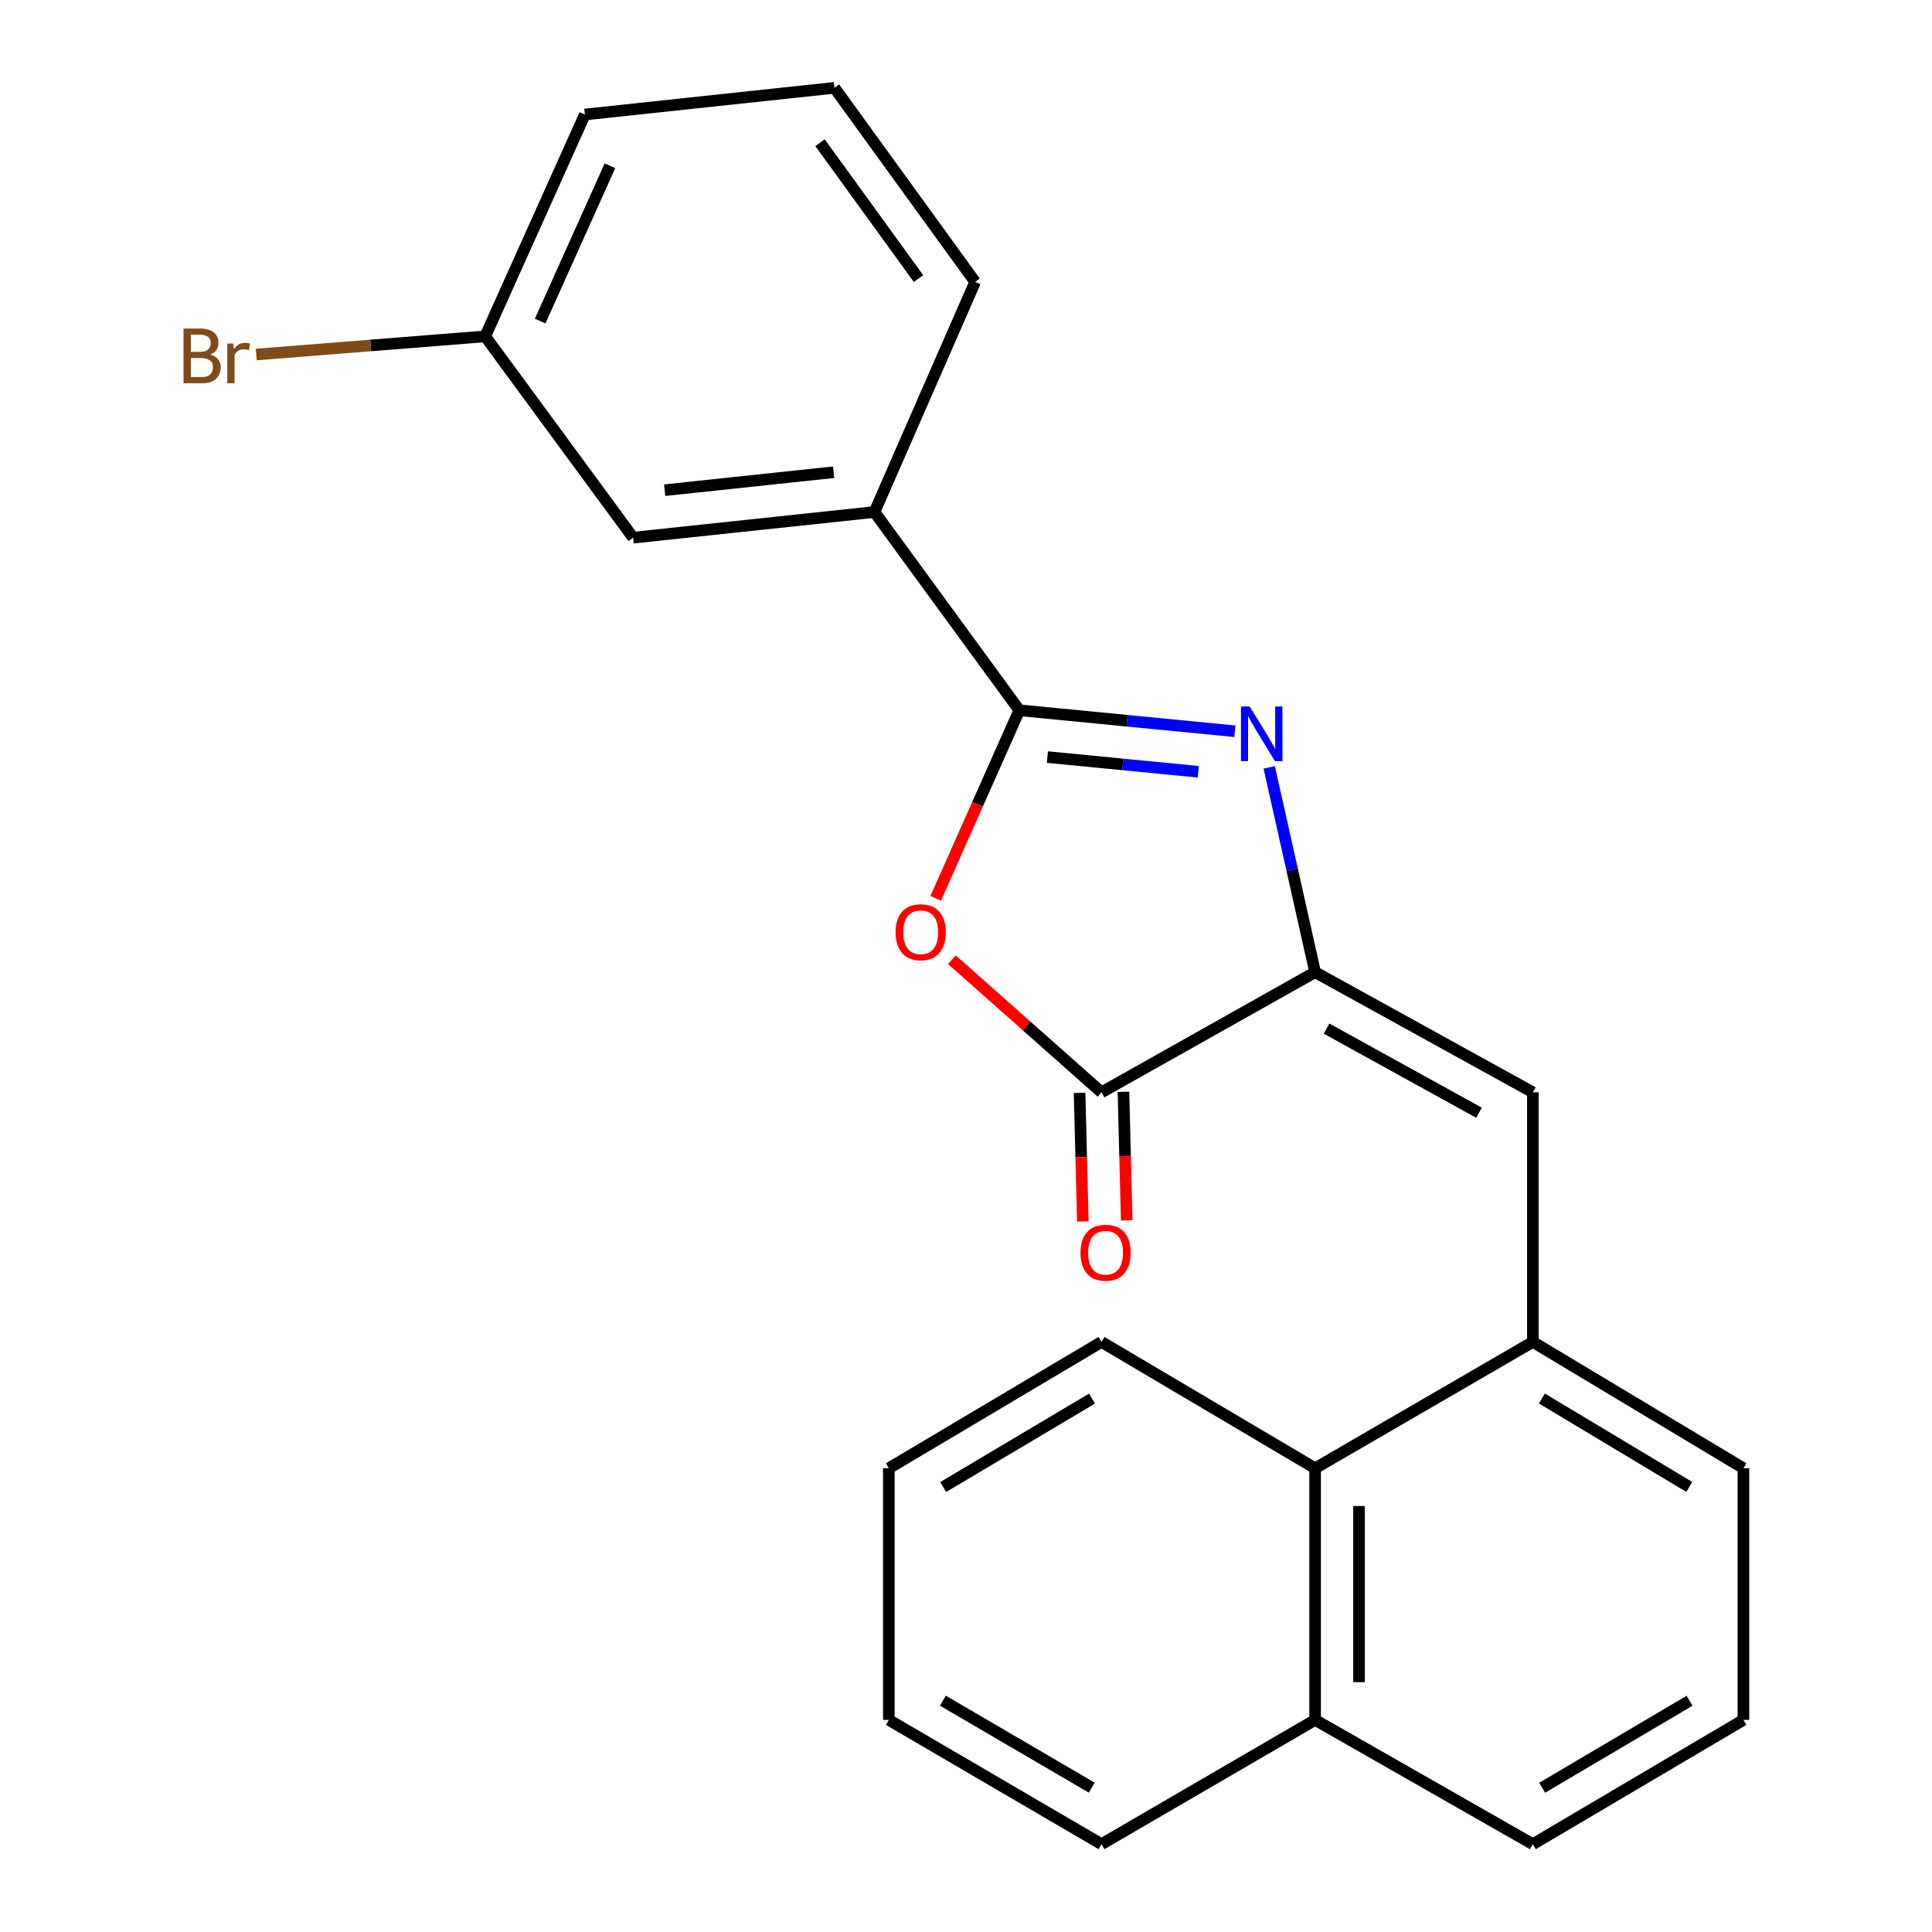<?xml version='1.0' encoding='iso-8859-1'?>
<svg version='1.1' baseProfile='full'
              xmlns='http://www.w3.org/2000/svg'
                      xmlns:rdkit='http://www.rdkit.org/xml'
                      xmlns:xlink='http://www.w3.org/1999/xlink'
                  xml:space='preserve'
width='1000px' height='1000px' viewBox='0 0 1000 1000'>
<!-- END OF HEADER -->
<rect style='opacity:1.0;fill:#FFFFFF;stroke:none' width='1000' height='1000' x='0' y='0'> </rect>
<path class='bond-0' d='M 639.168,378.498 L 583.383,373.061' style='fill:none;fill-rule:evenodd;stroke:#0000FF;stroke-width:6px;stroke-linecap:butt;stroke-linejoin:miter;stroke-opacity:1' />
<path class='bond-0' d='M 583.383,373.061 L 527.598,367.624' style='fill:none;fill-rule:evenodd;stroke:#000000;stroke-width:6px;stroke-linecap:butt;stroke-linejoin:miter;stroke-opacity:1' />
<path class='bond-0' d='M 620.229,399.475 L 581.18,395.669' style='fill:none;fill-rule:evenodd;stroke:#0000FF;stroke-width:6px;stroke-linecap:butt;stroke-linejoin:miter;stroke-opacity:1' />
<path class='bond-0' d='M 581.18,395.669 L 542.13,391.863' style='fill:none;fill-rule:evenodd;stroke:#000000;stroke-width:6px;stroke-linecap:butt;stroke-linejoin:miter;stroke-opacity:1' />
<path class='bond-1' d='M 656.942,397.172 L 668.825,450.182' style='fill:none;fill-rule:evenodd;stroke:#0000FF;stroke-width:6px;stroke-linecap:butt;stroke-linejoin:miter;stroke-opacity:1' />
<path class='bond-1' d='M 668.825,450.182 L 680.708,503.193' style='fill:none;fill-rule:evenodd;stroke:#000000;stroke-width:6px;stroke-linecap:butt;stroke-linejoin:miter;stroke-opacity:1' />
<path class='bond-2' d='M 527.598,367.624 L 505.957,416.305' style='fill:none;fill-rule:evenodd;stroke:#000000;stroke-width:6px;stroke-linecap:butt;stroke-linejoin:miter;stroke-opacity:1' />
<path class='bond-2' d='M 505.957,416.305 L 484.316,464.985' style='fill:none;fill-rule:evenodd;stroke:#FF0000;stroke-width:6px;stroke-linecap:butt;stroke-linejoin:miter;stroke-opacity:1' />
<path class='bond-6' d='M 527.598,367.624 L 452.627,265.017' style='fill:none;fill-rule:evenodd;stroke:#000000;stroke-width:6px;stroke-linecap:butt;stroke-linejoin:miter;stroke-opacity:1' />
<path class='bond-3' d='M 680.708,503.193 L 570.138,565.393' style='fill:none;fill-rule:evenodd;stroke:#000000;stroke-width:6px;stroke-linecap:butt;stroke-linejoin:miter;stroke-opacity:1' />
<path class='bond-4' d='M 680.708,503.193 L 793.41,565.393' style='fill:none;fill-rule:evenodd;stroke:#000000;stroke-width:6px;stroke-linecap:butt;stroke-linejoin:miter;stroke-opacity:1' />
<path class='bond-4' d='M 686.638,532.41 L 765.529,575.95' style='fill:none;fill-rule:evenodd;stroke:#000000;stroke-width:6px;stroke-linecap:butt;stroke-linejoin:miter;stroke-opacity:1' />
<path class='bond-23' d='M 492.68,496.74 L 531.409,531.066' style='fill:none;fill-rule:evenodd;stroke:#FF0000;stroke-width:6px;stroke-linecap:butt;stroke-linejoin:miter;stroke-opacity:1' />
<path class='bond-23' d='M 531.409,531.066 L 570.138,565.393' style='fill:none;fill-rule:evenodd;stroke:#000000;stroke-width:6px;stroke-linecap:butt;stroke-linejoin:miter;stroke-opacity:1' />
<path class='bond-8' d='M 558.784,565.681 L 559.63,598.951' style='fill:none;fill-rule:evenodd;stroke:#000000;stroke-width:6px;stroke-linecap:butt;stroke-linejoin:miter;stroke-opacity:1' />
<path class='bond-8' d='M 559.63,598.951 L 560.475,632.221' style='fill:none;fill-rule:evenodd;stroke:#FF0000;stroke-width:6px;stroke-linecap:butt;stroke-linejoin:miter;stroke-opacity:1' />
<path class='bond-8' d='M 581.492,565.104 L 582.337,598.374' style='fill:none;fill-rule:evenodd;stroke:#000000;stroke-width:6px;stroke-linecap:butt;stroke-linejoin:miter;stroke-opacity:1' />
<path class='bond-8' d='M 582.337,598.374 L 583.182,631.644' style='fill:none;fill-rule:evenodd;stroke:#FF0000;stroke-width:6px;stroke-linecap:butt;stroke-linejoin:miter;stroke-opacity:1' />
<path class='bond-5' d='M 793.41,565.393 L 793.41,694.576' style='fill:none;fill-rule:evenodd;stroke:#000000;stroke-width:6px;stroke-linecap:butt;stroke-linejoin:miter;stroke-opacity:1' />
<path class='bond-7' d='M 793.41,694.576 L 680.708,759.969' style='fill:none;fill-rule:evenodd;stroke:#000000;stroke-width:6px;stroke-linecap:butt;stroke-linejoin:miter;stroke-opacity:1' />
<path class='bond-13' d='M 793.41,694.576 L 902.403,759.969' style='fill:none;fill-rule:evenodd;stroke:#000000;stroke-width:6px;stroke-linecap:butt;stroke-linejoin:miter;stroke-opacity:1' />
<path class='bond-13' d='M 798.073,723.863 L 874.368,769.638' style='fill:none;fill-rule:evenodd;stroke:#000000;stroke-width:6px;stroke-linecap:butt;stroke-linejoin:miter;stroke-opacity:1' />
<path class='bond-9' d='M 452.627,265.017 L 327.709,278.305' style='fill:none;fill-rule:evenodd;stroke:#000000;stroke-width:6px;stroke-linecap:butt;stroke-linejoin:miter;stroke-opacity:1' />
<path class='bond-9' d='M 431.487,244.423 L 344.044,253.725' style='fill:none;fill-rule:evenodd;stroke:#000000;stroke-width:6px;stroke-linecap:butt;stroke-linejoin:miter;stroke-opacity:1' />
<path class='bond-14' d='M 452.627,265.017 L 504.732,145.929' style='fill:none;fill-rule:evenodd;stroke:#000000;stroke-width:6px;stroke-linecap:butt;stroke-linejoin:miter;stroke-opacity:1' />
<path class='bond-10' d='M 680.708,759.969 L 680.708,890.225' style='fill:none;fill-rule:evenodd;stroke:#000000;stroke-width:6px;stroke-linecap:butt;stroke-linejoin:miter;stroke-opacity:1' />
<path class='bond-10' d='M 703.422,779.508 L 703.422,870.687' style='fill:none;fill-rule:evenodd;stroke:#000000;stroke-width:6px;stroke-linecap:butt;stroke-linejoin:miter;stroke-opacity:1' />
<path class='bond-17' d='M 680.708,759.969 L 570.138,694.576' style='fill:none;fill-rule:evenodd;stroke:#000000;stroke-width:6px;stroke-linecap:butt;stroke-linejoin:miter;stroke-opacity:1' />
<path class='bond-11' d='M 327.709,278.305 L 251.136,174.108' style='fill:none;fill-rule:evenodd;stroke:#000000;stroke-width:6px;stroke-linecap:butt;stroke-linejoin:miter;stroke-opacity:1' />
<path class='bond-20' d='M 680.708,890.225 L 570.138,954.545' style='fill:none;fill-rule:evenodd;stroke:#000000;stroke-width:6px;stroke-linecap:butt;stroke-linejoin:miter;stroke-opacity:1' />
<path class='bond-25' d='M 680.708,890.225 L 793.41,954.545' style='fill:none;fill-rule:evenodd;stroke:#000000;stroke-width:6px;stroke-linecap:butt;stroke-linejoin:miter;stroke-opacity:1' />
<path class='bond-12' d='M 251.136,174.108 L 191.889,178.801' style='fill:none;fill-rule:evenodd;stroke:#000000;stroke-width:6px;stroke-linecap:butt;stroke-linejoin:miter;stroke-opacity:1' />
<path class='bond-12' d='M 191.889,178.801 L 132.642,183.495' style='fill:none;fill-rule:evenodd;stroke:#7F4C19;stroke-width:6px;stroke-linecap:butt;stroke-linejoin:miter;stroke-opacity:1' />
<path class='bond-24' d='M 251.136,174.108 L 302.723,59.273' style='fill:none;fill-rule:evenodd;stroke:#000000;stroke-width:6px;stroke-linecap:butt;stroke-linejoin:miter;stroke-opacity:1' />
<path class='bond-24' d='M 279.594,166.191 L 315.705,85.806' style='fill:none;fill-rule:evenodd;stroke:#000000;stroke-width:6px;stroke-linecap:butt;stroke-linejoin:miter;stroke-opacity:1' />
<path class='bond-15' d='M 902.403,759.969 L 902.403,890.225' style='fill:none;fill-rule:evenodd;stroke:#000000;stroke-width:6px;stroke-linecap:butt;stroke-linejoin:miter;stroke-opacity:1' />
<path class='bond-16' d='M 504.732,145.929 L 431.907,45.455' style='fill:none;fill-rule:evenodd;stroke:#000000;stroke-width:6px;stroke-linecap:butt;stroke-linejoin:miter;stroke-opacity:1' />
<path class='bond-16' d='M 475.417,144.188 L 424.439,73.856' style='fill:none;fill-rule:evenodd;stroke:#000000;stroke-width:6px;stroke-linecap:butt;stroke-linejoin:miter;stroke-opacity:1' />
<path class='bond-18' d='M 902.403,890.225 L 793.41,954.545' style='fill:none;fill-rule:evenodd;stroke:#000000;stroke-width:6px;stroke-linecap:butt;stroke-linejoin:miter;stroke-opacity:1' />
<path class='bond-18' d='M 874.51,880.311 L 798.215,925.335' style='fill:none;fill-rule:evenodd;stroke:#000000;stroke-width:6px;stroke-linecap:butt;stroke-linejoin:miter;stroke-opacity:1' />
<path class='bond-19' d='M 431.907,45.455 L 302.723,59.273' style='fill:none;fill-rule:evenodd;stroke:#000000;stroke-width:6px;stroke-linecap:butt;stroke-linejoin:miter;stroke-opacity:1' />
<path class='bond-21' d='M 570.138,694.576 L 460.06,759.969' style='fill:none;fill-rule:evenodd;stroke:#000000;stroke-width:6px;stroke-linecap:butt;stroke-linejoin:miter;stroke-opacity:1' />
<path class='bond-21' d='M 565.227,723.914 L 488.173,769.689' style='fill:none;fill-rule:evenodd;stroke:#000000;stroke-width:6px;stroke-linecap:butt;stroke-linejoin:miter;stroke-opacity:1' />
<path class='bond-26' d='M 570.138,954.545 L 460.06,890.225' style='fill:none;fill-rule:evenodd;stroke:#000000;stroke-width:6px;stroke-linecap:butt;stroke-linejoin:miter;stroke-opacity:1' />
<path class='bond-26' d='M 565.086,925.285 L 488.032,880.261' style='fill:none;fill-rule:evenodd;stroke:#000000;stroke-width:6px;stroke-linecap:butt;stroke-linejoin:miter;stroke-opacity:1' />
<path class='bond-22' d='M 460.06,759.969 L 460.06,890.225' style='fill:none;fill-rule:evenodd;stroke:#000000;stroke-width:6px;stroke-linecap:butt;stroke-linejoin:miter;stroke-opacity:1' />
<path  class='atom-0' d='M 646.799 365.692
L 656.079 380.692
Q 656.999 382.172, 658.479 384.852
Q 659.959 387.532, 660.039 387.692
L 660.039 365.692
L 663.799 365.692
L 663.799 394.012
L 659.919 394.012
L 649.959 377.612
Q 648.799 375.692, 647.559 373.492
Q 646.359 371.292, 645.999 370.612
L 645.999 394.012
L 642.319 394.012
L 642.319 365.692
L 646.799 365.692
' fill='#0000FF'/>
<path  class='atom-3' d='M 463.554 482.527
Q 463.554 475.727, 466.914 471.927
Q 470.274 468.127, 476.554 468.127
Q 482.834 468.127, 486.194 471.927
Q 489.554 475.727, 489.554 482.527
Q 489.554 489.407, 486.154 493.327
Q 482.754 497.207, 476.554 497.207
Q 470.314 497.207, 466.914 493.327
Q 463.554 489.447, 463.554 482.527
M 476.554 494.007
Q 480.874 494.007, 483.194 491.127
Q 485.554 488.207, 485.554 482.527
Q 485.554 476.967, 483.194 474.167
Q 480.874 471.327, 476.554 471.327
Q 472.234 471.327, 469.874 474.127
Q 467.554 476.927, 467.554 482.527
Q 467.554 488.247, 469.874 491.127
Q 472.234 494.007, 476.554 494.007
' fill='#FF0000'/>
<path  class='atom-9' d='M 559.245 648.407
Q 559.245 641.607, 562.605 637.807
Q 565.965 634.007, 572.245 634.007
Q 578.525 634.007, 581.885 637.807
Q 585.245 641.607, 585.245 648.407
Q 585.245 655.287, 581.845 659.207
Q 578.445 663.087, 572.245 663.087
Q 566.005 663.087, 562.605 659.207
Q 559.245 655.327, 559.245 648.407
M 572.245 659.887
Q 576.565 659.887, 578.885 657.007
Q 581.245 654.087, 581.245 648.407
Q 581.245 642.847, 578.885 640.047
Q 576.565 637.207, 572.245 637.207
Q 567.925 637.207, 565.565 640.007
Q 563.245 642.807, 563.245 648.407
Q 563.245 654.127, 565.565 657.007
Q 567.925 659.887, 572.245 659.887
' fill='#FF0000'/>
<path  class='atom-13' d='M 108.763 183.496
Q 111.483 184.256, 112.843 185.936
Q 114.243 187.576, 114.243 190.016
Q 114.243 193.936, 111.723 196.176
Q 109.243 198.376, 104.523 198.376
L 95.003 198.376
L 95.003 170.056
L 103.363 170.056
Q 108.203 170.056, 110.643 172.016
Q 113.083 173.976, 113.083 177.576
Q 113.083 181.856, 108.763 183.496
M 98.803 173.256
L 98.803 182.136
L 103.363 182.136
Q 106.163 182.136, 107.603 181.016
Q 109.083 179.856, 109.083 177.576
Q 109.083 173.256, 103.363 173.256
L 98.803 173.256
M 104.523 195.176
Q 107.283 195.176, 108.763 193.856
Q 110.243 192.536, 110.243 190.016
Q 110.243 187.696, 108.603 186.536
Q 107.003 185.336, 103.923 185.336
L 98.803 185.336
L 98.803 195.176
L 104.523 195.176
' fill='#7F4C19'/>
<path  class='atom-13' d='M 120.683 177.816
L 121.123 180.656
Q 123.283 177.456, 126.803 177.456
Q 127.923 177.456, 129.443 177.856
L 128.843 181.216
Q 127.123 180.816, 126.163 180.816
Q 124.483 180.816, 123.363 181.496
Q 122.283 182.136, 121.403 183.696
L 121.403 198.376
L 117.643 198.376
L 117.643 177.816
L 120.683 177.816
' fill='#7F4C19'/>
</svg>
